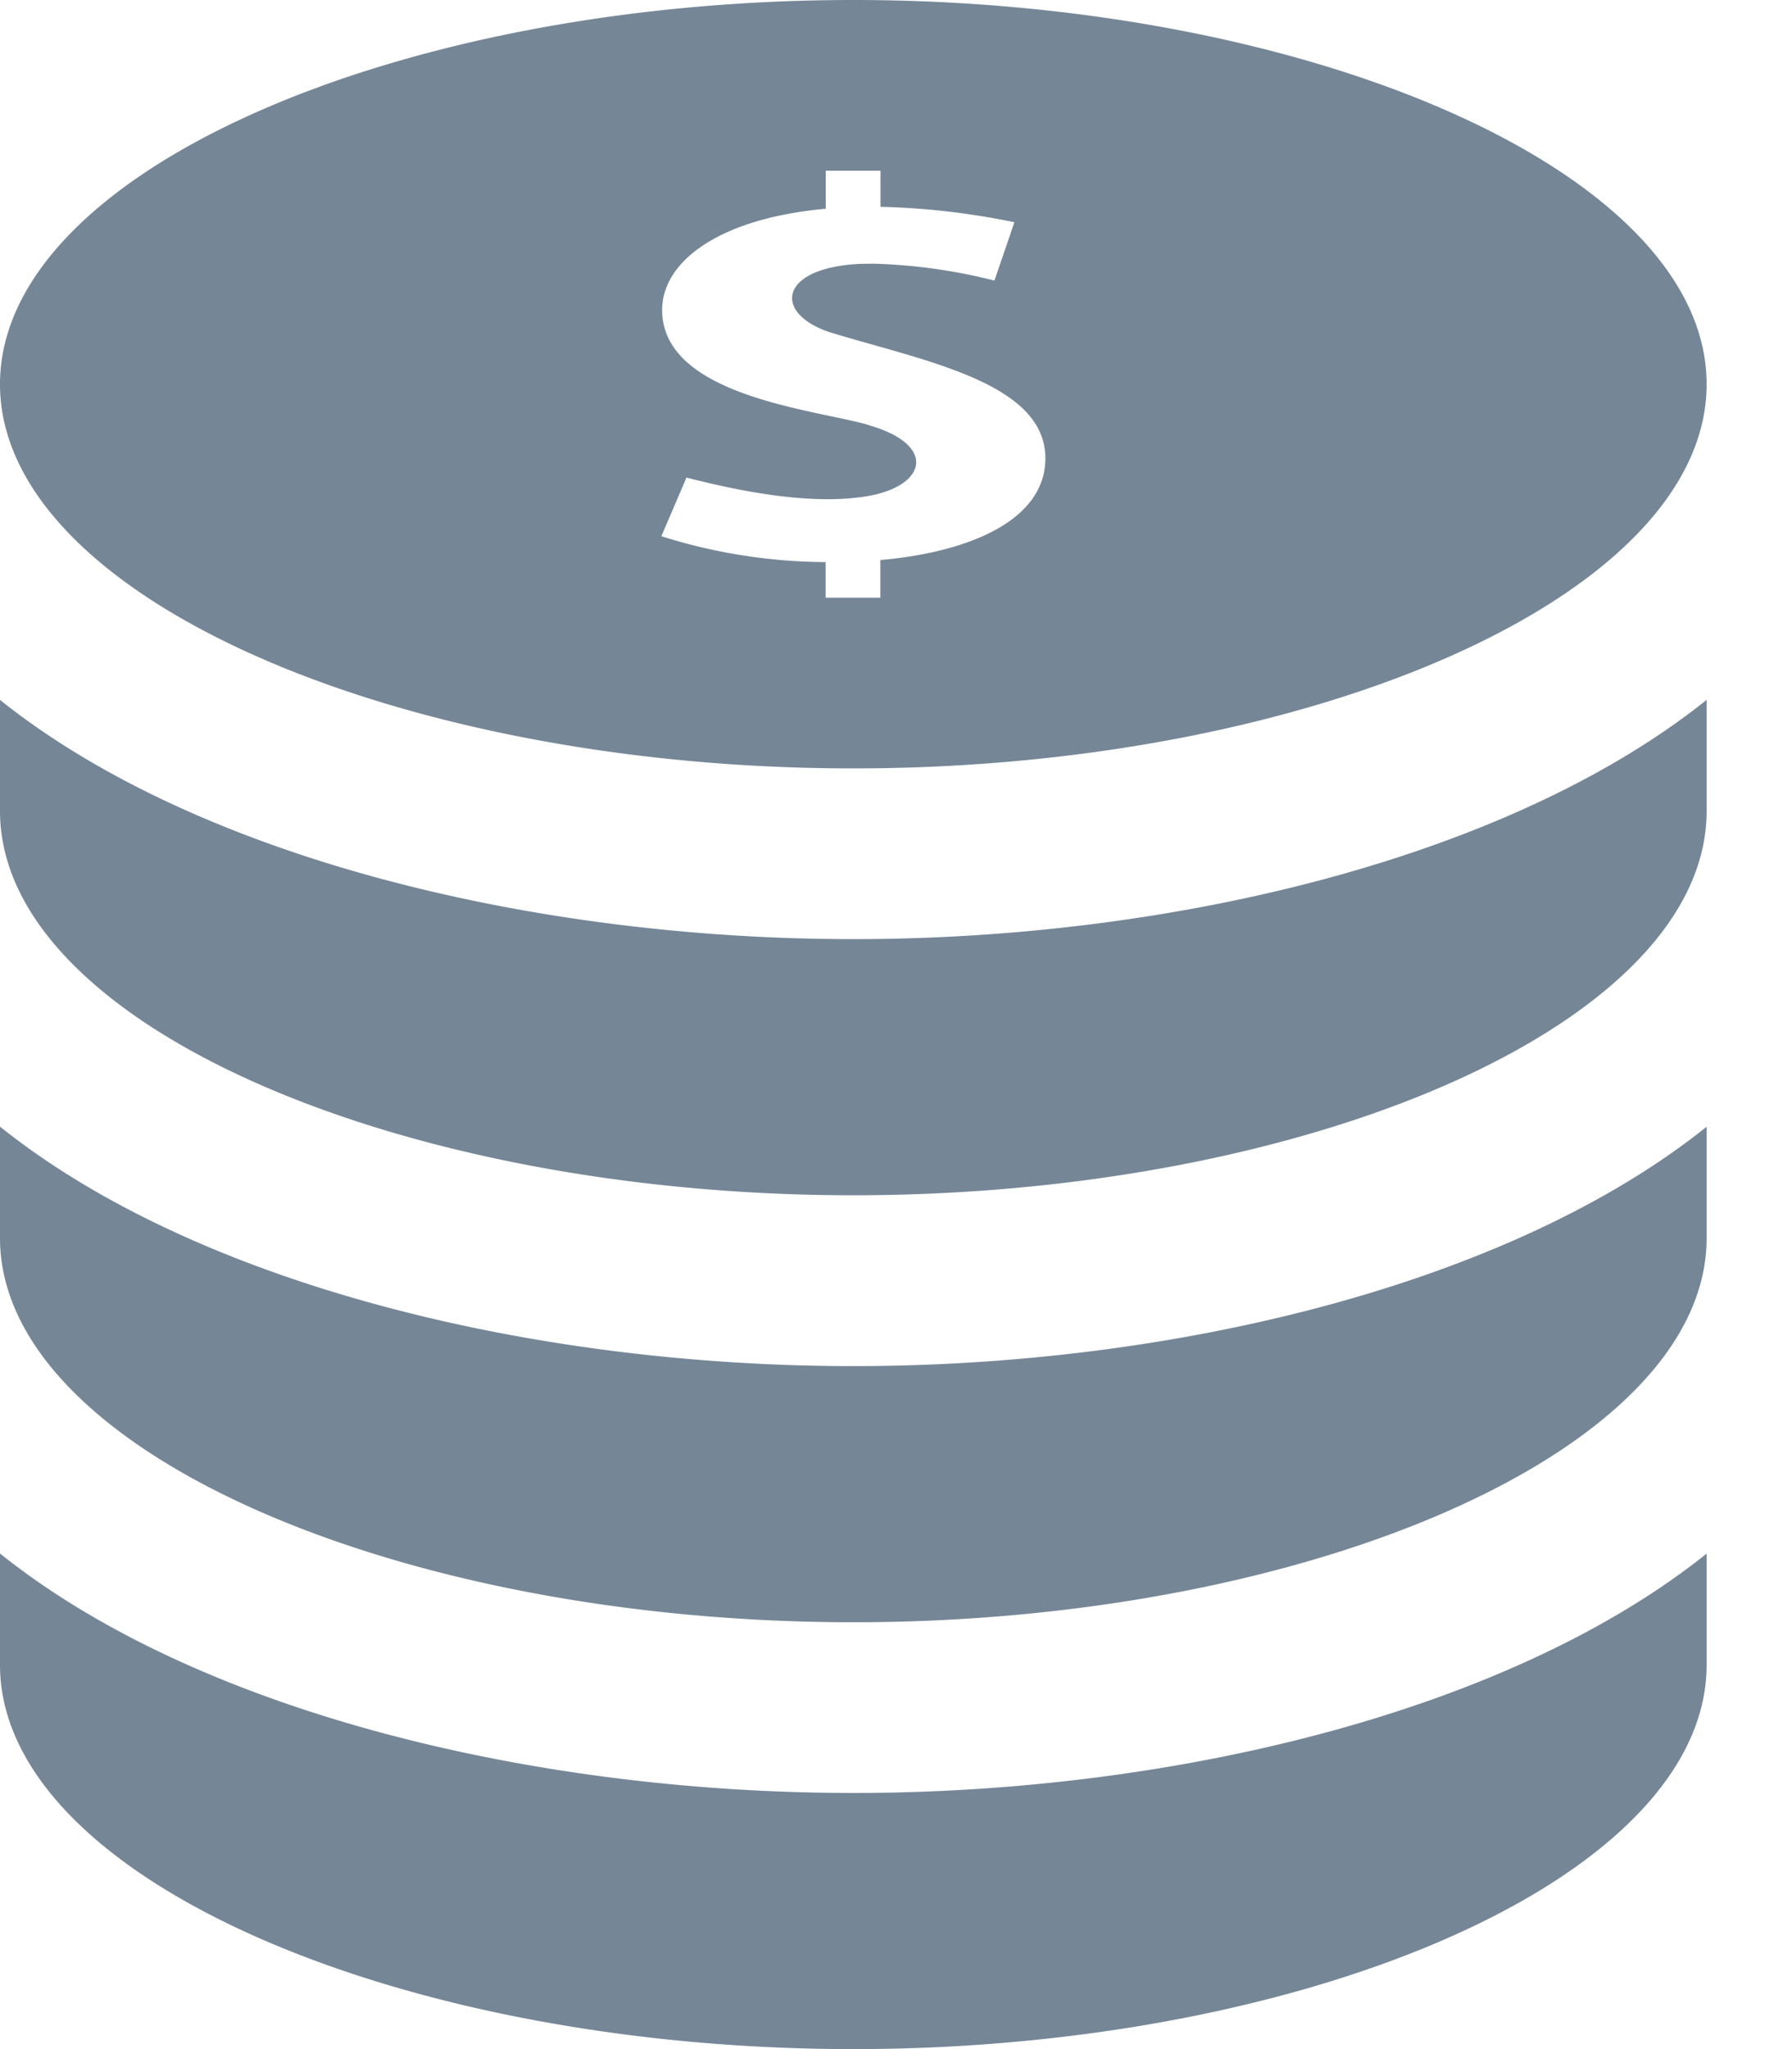<svg xmlns="http://www.w3.org/2000/svg" width="14" height="16" viewBox="0 0 14 16">
	<path fill="#758697" fill-rule="nonzero"
		  d="M6.667 6c3.563 0 6.666-1.343 6.666-3S10.23 0 6.667 0 0 1.343 0 3s3.104 3 6.667 3zm.124-2.68c-.398-.12-1.618-.22-1.618-.9 0-.378.445-.715 1.278-.79v-.297h.428v.282c.312.007.659.041 1.046.12l-.156.456a4.304 4.304 0 00-.944-.132l-.097.001c-.641.027-.694.383-.249.533.728.224 1.688.39 1.688.986 0 .476-.578.731-1.289.794v.294H6.45v-.278a4.322 4.322 0 01-1.283-.202l.196-.458c.326.084.735.169 1.104.169.096 0 .189-.006.278-.019.491-.07.589-.401.046-.558zM6.667 14c2.522 0 5.138-.646 6.666-1.869V13c0 1.657-3.103 3-6.666 3S0 14.657 0 13v-.87C1.528 13.355 4.145 14 6.667 14zm0-6.667c2.522 0 5.138-.646 6.666-1.868v.868c0 1.657-3.103 3-6.666 3S0 7.99 0 6.333v-.868c1.528 1.222 4.145 1.868 6.667 1.868zm0 3.334c2.522 0 5.138-.646 6.666-1.869v.869c0 1.656-3.103 3-6.666 3S0 11.323 0 9.667v-.87c1.528 1.224 4.145 1.87 6.667 1.87z"/>
</svg>
